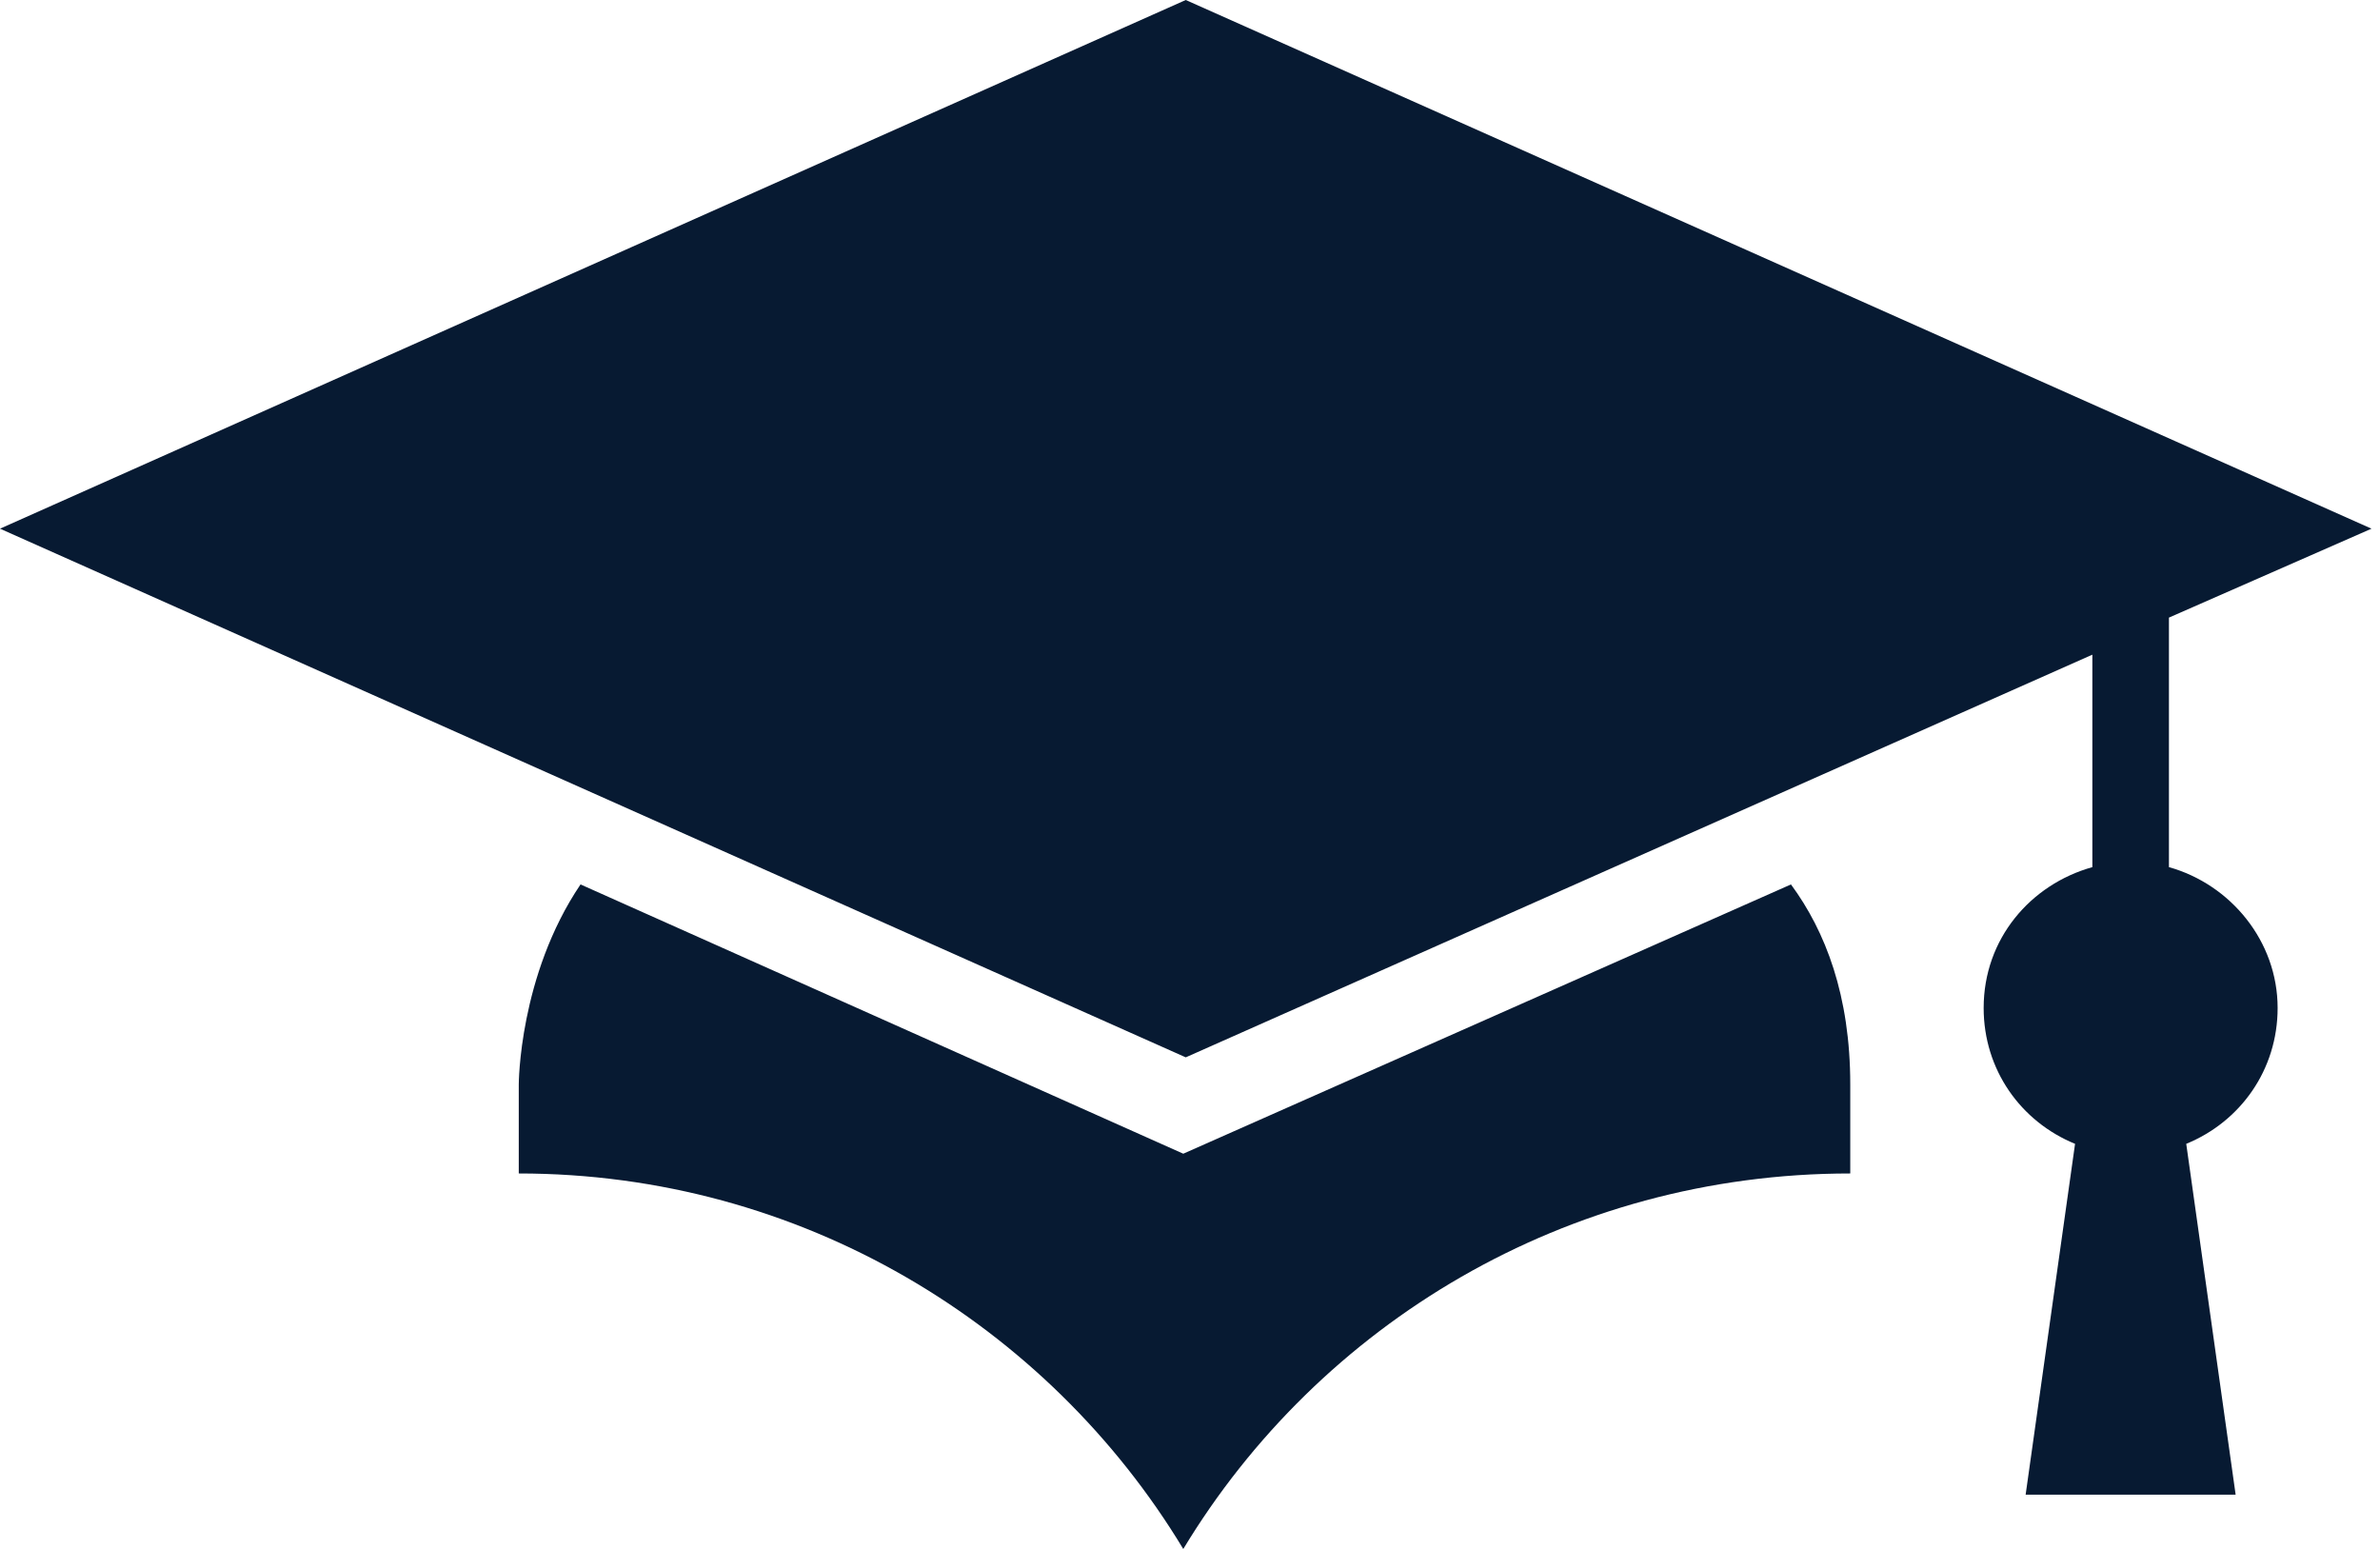 <?xml version="1.0" encoding="UTF-8"?>
<svg width="126px" height="82px" viewBox="0 0 126 82" version="1.1" xmlns="http://www.w3.org/2000/svg" xmlns:xlink="http://www.w3.org/1999/xlink">
    <title>Make Right Career Choices</title>
    <g id="Website" stroke="none" stroke-width="1" fill="none" fill-rule="evenodd">
        <g id="PsyPack-for-schools" transform="translate(-971, -1145)" fill="#071A32" fill-rule="nonzero">
            <g id="Group-8" transform="translate(61, 925)">
                <g id="Group-4" transform="translate(0, 80)">
                    <g id="Group-6" transform="translate(44, 128)">
                        <g id="Group-3" transform="translate(866, 0)">
                            <g id="Make-Right-Career-Choices" transform="translate(0, 12)">
                                <path d="M30.734,46.82 C27.464,51.659 27.464,57.413 27.464,57.413 L27.464,62.121 C42.373,62.121 55.451,70.099 62.644,82 C69.837,70.099 82.915,62.121 97.955,62.121 L97.955,57.413 C97.955,52.705 96.647,49.305 94.816,46.82 L62.644,61.075 L30.734,46.82 Z M125.55,27.987 L62.775,0 L0,27.987 L62.775,55.974 L110.772,34.657 L110.772,45.904 C107.502,46.82 105.017,49.696 105.017,53.359 C105.017,56.628 106.978,59.375 109.856,60.552 L107.24,79.123 L118.357,79.123 L115.742,60.552 C118.619,59.375 120.58,56.628 120.58,53.359 C120.58,49.828 118.095,46.82 114.826,45.904 L114.826,32.695 L125.55,27.987 Z" id="Shape"></path>
                            </g>
                        </g>
                    </g>
                </g>
            </g>
        </g>
    </g>
</svg>